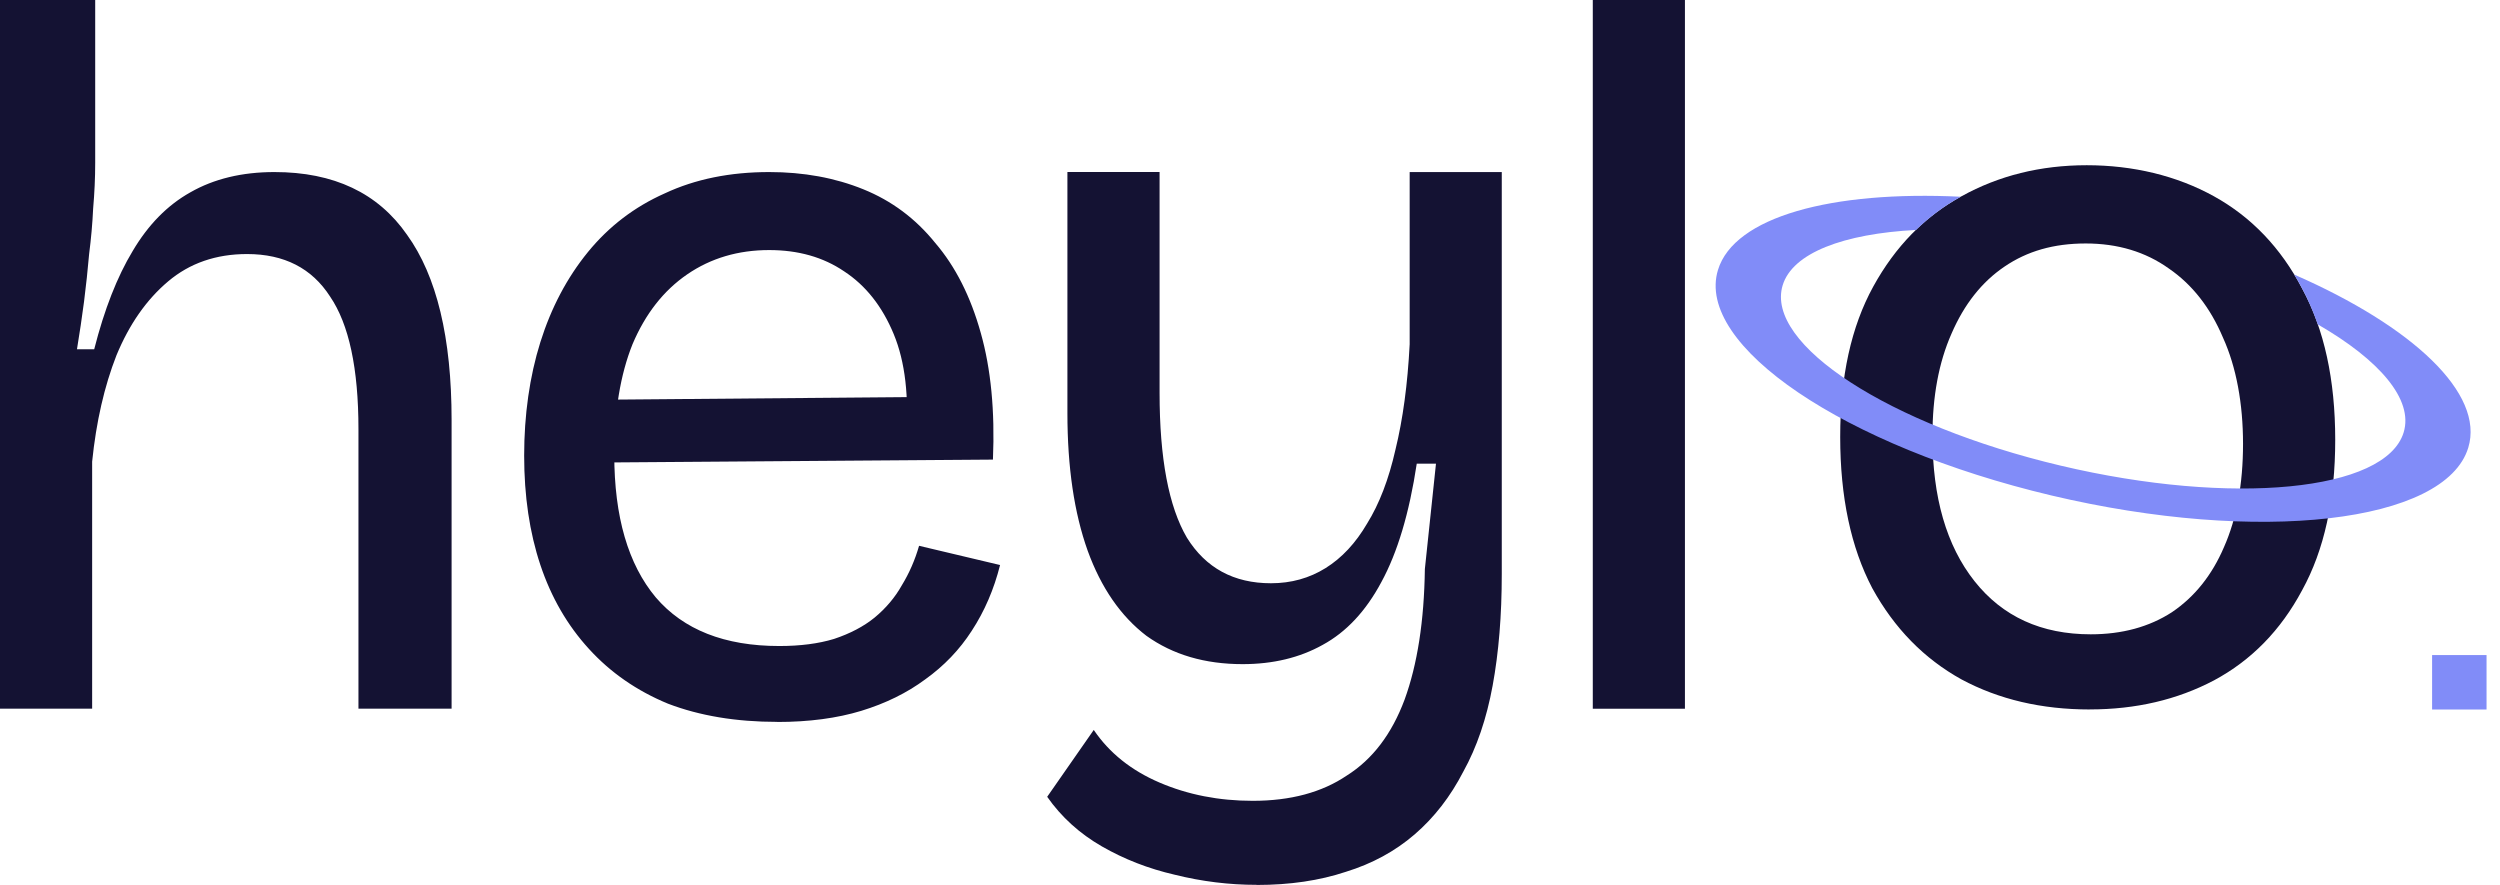 <svg width="113" height="40" viewBox="0 0 113 40" fill="none" xmlns="http://www.w3.org/2000/svg">
<path d="M112.392 29.609H109.931V32.07H112.392V29.609Z" fill="#818CF8"/>
<path d="M0 32.034V0H4.303V7.367C4.303 8.038 4.271 8.725 4.21 9.427C4.179 10.098 4.118 10.785 4.028 11.487C3.967 12.19 3.891 12.906 3.798 13.637C3.706 14.34 3.6 15.056 3.479 15.787H4.258C4.715 13.989 5.296 12.507 5.996 11.348C6.698 10.159 7.567 9.274 8.605 8.693C9.672 8.083 10.94 7.777 12.403 7.777C15.087 7.777 17.087 8.722 18.399 10.614C19.741 12.476 20.412 15.265 20.412 18.989V32.032H16.202V19.401C16.202 16.654 15.774 14.657 14.921 13.405C14.097 12.124 12.847 11.483 11.167 11.483C9.765 11.483 8.574 11.895 7.599 12.719C6.622 13.543 5.845 14.655 5.264 16.06C4.715 17.463 4.348 19.066 4.165 20.865V32.032H0V32.034ZM35.132 32.629C33.27 32.629 31.624 32.354 30.19 31.805C28.788 31.226 27.596 30.402 26.622 29.332C25.645 28.265 24.913 26.998 24.424 25.534C23.936 24.071 23.692 22.423 23.692 20.592C23.692 18.762 23.936 17.023 24.424 15.466C24.913 13.91 25.629 12.552 26.574 11.393C27.52 10.233 28.68 9.348 30.053 8.738C31.426 8.096 32.998 7.777 34.767 7.777C36.323 7.777 37.742 8.036 39.023 8.556C40.304 9.074 41.387 9.882 42.272 10.98C43.188 12.048 43.873 13.405 44.332 15.053C44.789 16.67 44.974 18.577 44.881 20.774L26.302 20.912V18.075L42.364 17.938L40.946 19.86C41.099 17.938 40.914 16.353 40.396 15.101C39.878 13.849 39.131 12.903 38.154 12.264C37.208 11.622 36.08 11.303 34.767 11.303C33.365 11.303 32.129 11.669 31.062 12.401C29.994 13.133 29.17 14.187 28.589 15.56C28.04 16.933 27.765 18.595 27.765 20.549C27.765 23.357 28.391 25.507 29.641 27.002C30.893 28.466 32.752 29.2 35.225 29.2C36.17 29.2 36.994 29.094 37.697 28.88C38.428 28.637 39.039 28.315 39.527 27.919C40.045 27.491 40.457 27.002 40.763 26.455C41.099 25.906 41.358 25.311 41.542 24.67L45.203 25.539C44.928 26.637 44.501 27.628 43.922 28.513C43.373 29.366 42.67 30.1 41.817 30.71C40.993 31.32 40.032 31.793 38.933 32.129C37.834 32.464 36.569 32.633 35.135 32.633L35.132 32.629ZM56.805 39.995C55.553 39.995 54.319 39.842 53.099 39.538C51.91 39.264 50.812 38.836 49.805 38.257C48.799 37.679 47.975 36.931 47.333 36.015L49.438 32.993C50.141 34.031 51.131 34.824 52.413 35.373C53.694 35.922 55.096 36.197 56.623 36.197C58.332 36.197 59.75 35.817 60.878 35.053C62.038 34.322 62.907 33.178 63.488 31.622C64.066 30.035 64.372 28.067 64.404 25.719L64.906 20.959H64.037C63.701 23.186 63.168 24.971 62.436 26.313C61.734 27.626 60.849 28.571 59.782 29.15C58.744 29.729 57.539 30.019 56.166 30.019C54.457 30.019 53.009 29.591 51.818 28.738C50.659 27.853 49.774 26.572 49.164 24.895C48.553 23.186 48.247 21.112 48.247 18.672V7.774H52.413V17.758C52.413 20.716 52.825 22.898 53.648 24.303C54.502 25.676 55.769 26.363 57.447 26.363C58.363 26.363 59.185 26.133 59.919 25.676C60.651 25.219 61.277 24.548 61.794 23.663C62.344 22.778 62.772 21.664 63.075 20.322C63.411 18.949 63.625 17.363 63.717 15.562V7.777H67.88V25.951C67.88 27.813 67.743 29.49 67.468 30.985C67.194 32.48 66.752 33.777 66.142 34.876C65.561 36.004 64.829 36.949 63.945 37.712C63.06 38.476 62.022 39.039 60.833 39.406C59.644 39.802 58.3 40 56.805 40V39.995ZM71.994 32.034V0H76.159V32.034H71.994Z" fill="#141233"/>
<path d="M94.455 32.068C92.28 32.068 90.348 31.615 88.657 30.708C86.966 29.771 85.622 28.398 84.627 26.586C83.661 24.744 83.177 22.463 83.177 19.746C83.177 17.028 83.674 14.763 84.672 12.951C85.669 11.138 86.998 9.78 88.657 8.873C90.348 7.937 92.235 7.468 94.32 7.468C96.404 7.468 98.381 7.937 100.072 8.873C101.763 9.81 103.091 11.199 104.057 13.041C105.055 14.882 105.552 17.163 105.552 19.881C105.552 22.598 105.055 24.863 104.057 26.676C103.091 28.488 101.763 29.846 100.072 30.753C98.41 31.629 96.54 32.066 94.455 32.066V32.068ZM94.5 28.671C95.918 28.671 97.143 28.337 98.169 27.673C99.196 26.98 99.982 25.998 100.525 24.728C101.099 23.429 101.385 21.875 101.385 20.063C101.385 18.251 101.083 16.591 100.48 15.263C99.905 13.903 99.09 12.863 98.034 12.138C96.978 11.383 95.724 11.005 94.274 11.005C92.825 11.005 91.631 11.352 90.607 12.048C89.58 12.741 88.781 13.754 88.207 15.083C87.633 16.382 87.347 17.922 87.347 19.703C87.347 22.481 87.981 24.67 89.249 26.27C90.517 27.871 92.268 28.671 94.504 28.671H94.5Z" fill="#141233"/>
<path d="M103.699 12.41C103.823 12.615 103.945 12.827 104.057 13.043C104.33 13.55 104.564 14.09 104.762 14.662C107.554 16.271 109.096 18.059 108.646 19.543C107.835 22.209 100.894 22.882 93.142 21.047C85.39 19.212 79.766 15.562 80.576 12.896C81.022 11.429 83.33 10.566 86.606 10.393C87.214 9.803 87.885 9.301 88.626 8.893C82.801 8.607 78.383 9.796 77.652 12.203C76.614 15.614 83.364 20.178 92.728 22.396C102.094 24.613 110.528 23.645 111.566 20.234C112.311 17.789 109.051 14.749 103.697 12.41H103.699Z" fill="#818CF8"/>
</svg>
